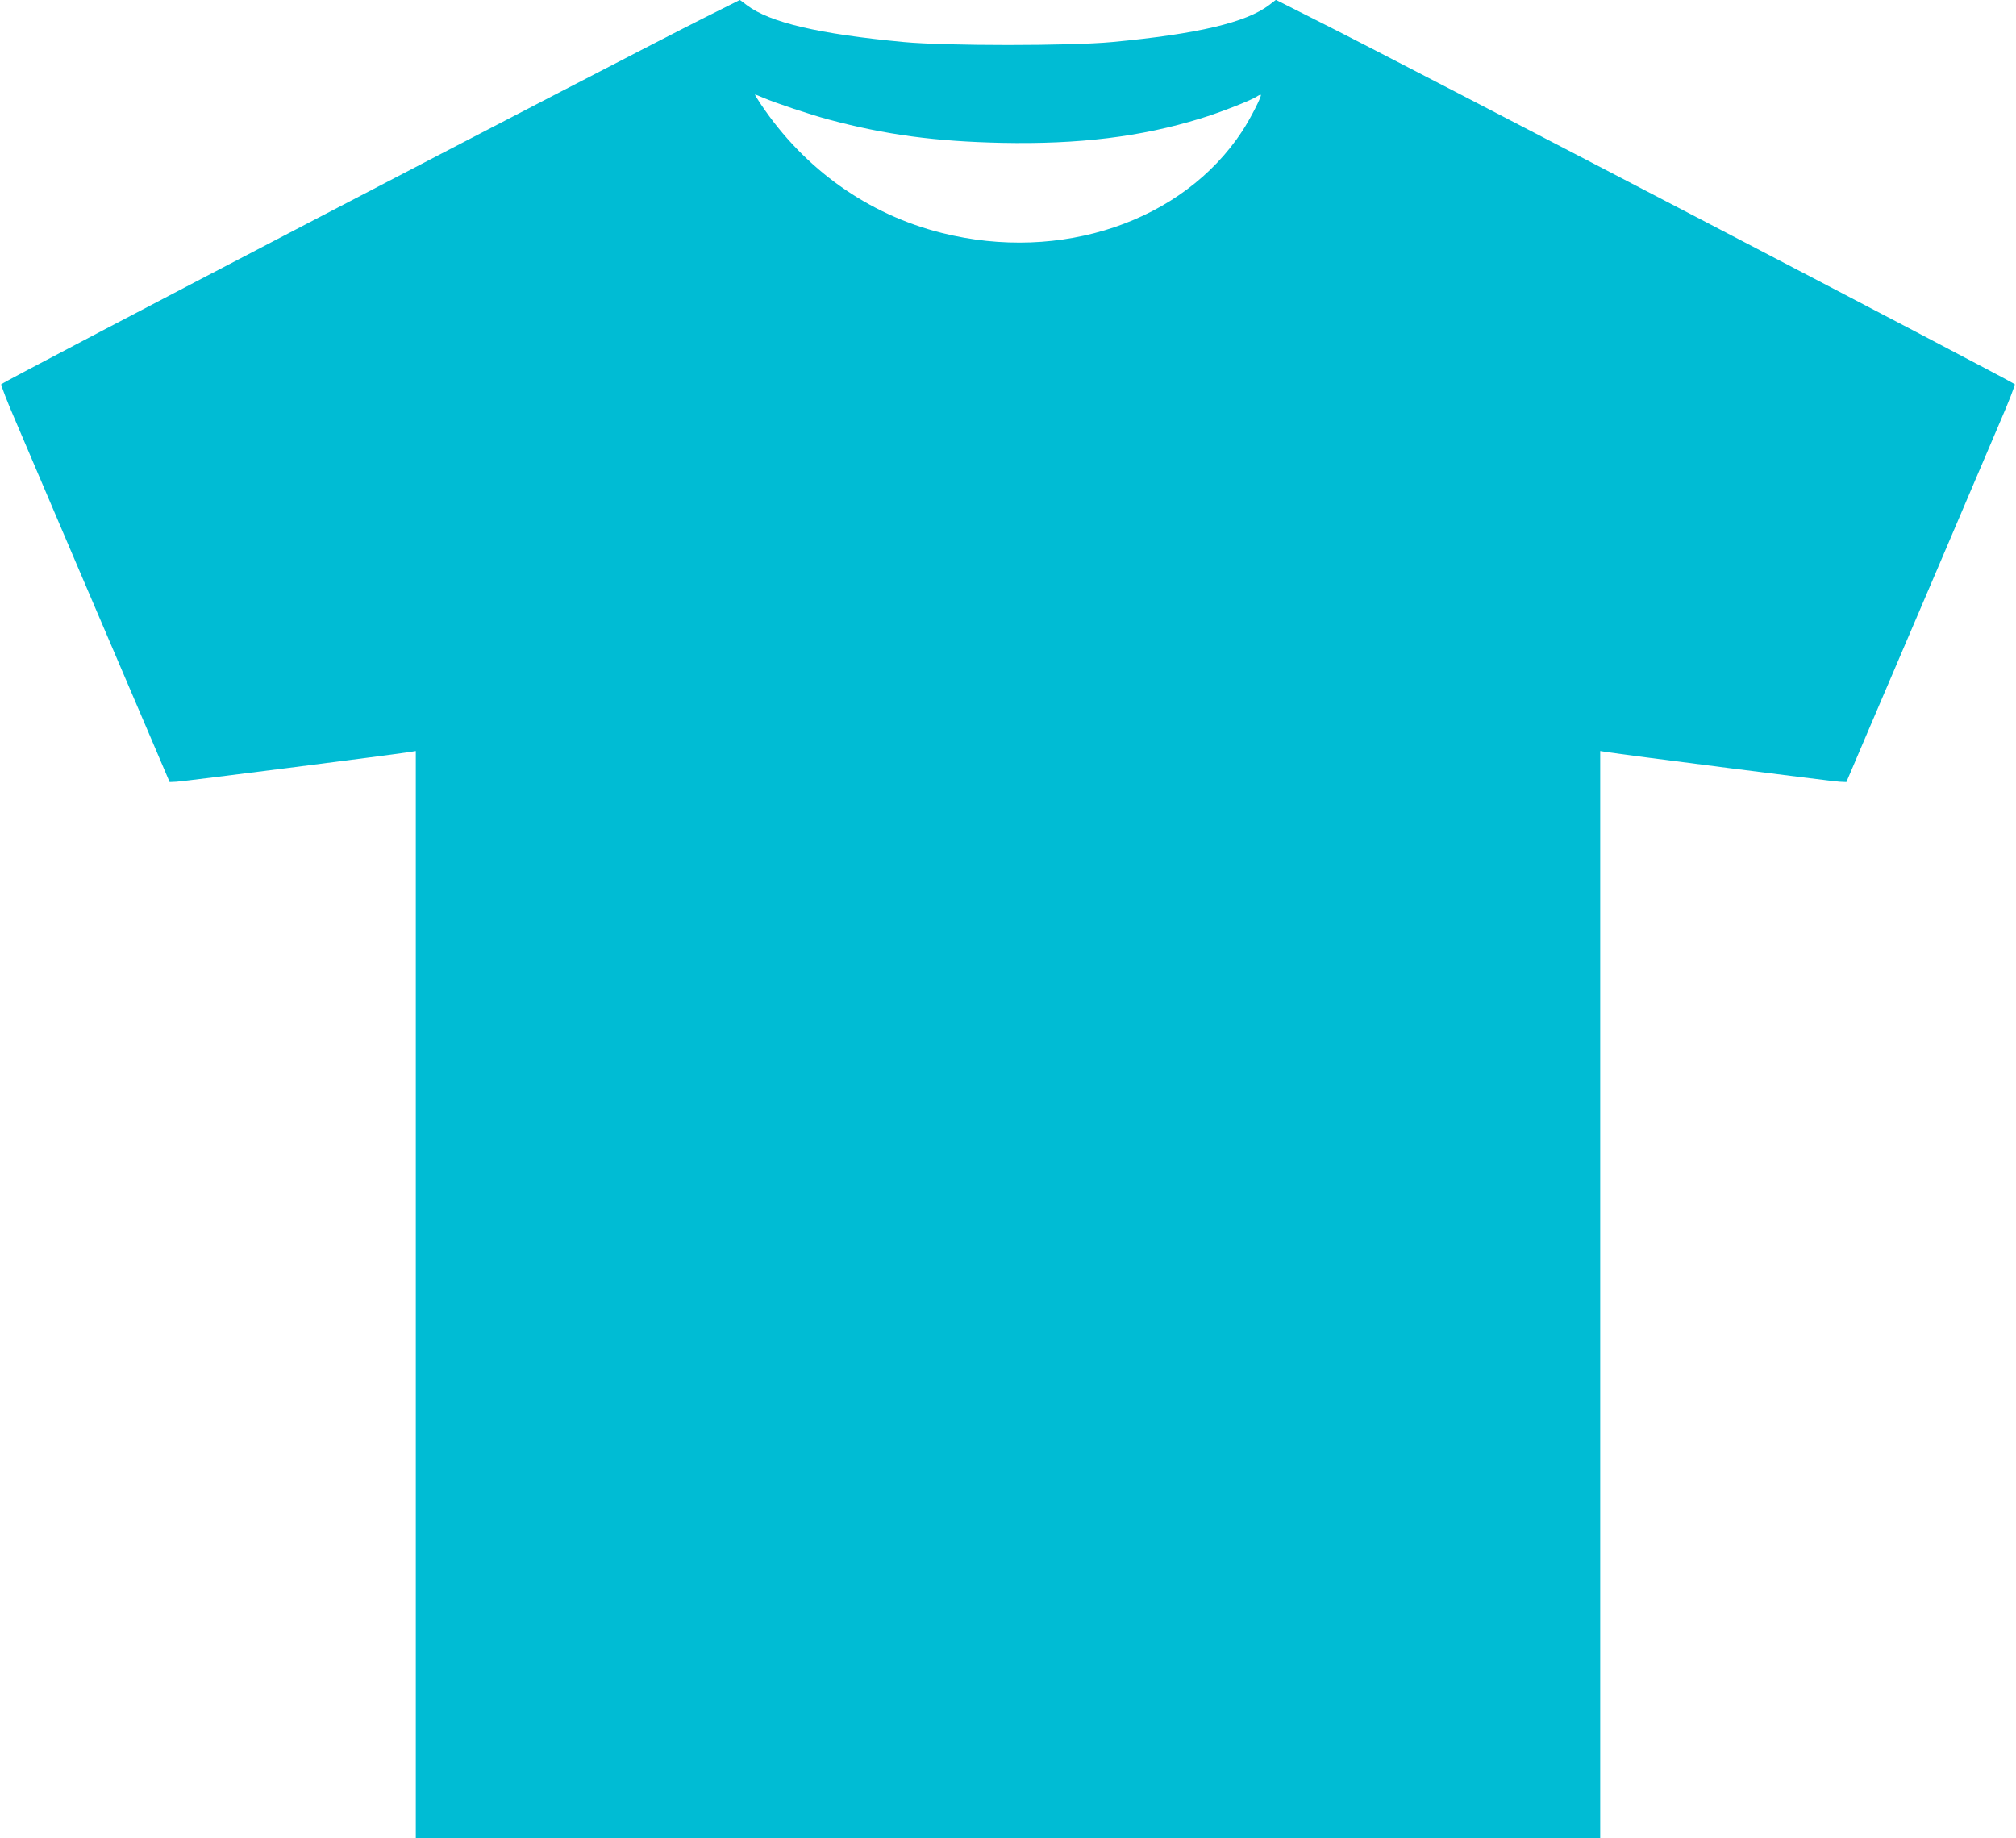 <?xml version="1.0" standalone="no"?>
<!DOCTYPE svg PUBLIC "-//W3C//DTD SVG 20010904//EN"
 "http://www.w3.org/TR/2001/REC-SVG-20010904/DTD/svg10.dtd">
<svg version="1.0" xmlns="http://www.w3.org/2000/svg"
 width="1280pt" height="1167pt" viewBox="0 0 1280 1167"
 preserveAspectRatio="xMidYMid meet">
<g transform="translate(0,1167) scale(0.1,-0.1)"
fill="#00bcd4" stroke="none">
<path d="M4475 11559 c-522 -262 -4438 -2303 -4467 -2328 -4 -3 38 -112 94
-241 55 -129 231 -541 390 -915 160 -374 357 -835 438 -1025 l147 -345 44 2
c37 1 1367 171 1482 189 l37 6 0 -3451 0 -3451 3760 0 3760 0 0 3451 0 3451
38 -6 c114 -18 1444 -188 1481 -189 l44 -2 147 345 c81 190 278 651 438 1025
159 374 335 786 390 915 56 129 98 238 94 241 -26 23 -3919 2052 -4384 2285
l-307 155 -43 -33 c-146 -111 -455 -184 -998 -235 -265 -25 -1055 -25 -1320 0
-542 51 -852 124 -998 234 -23 18 -43 33 -45 33 -1 -1 -101 -50 -222 -111z
m372 -510 c80 -34 295 -106 415 -138 361 -97 678 -139 1098 -148 490 -10 883
38 1260 154 122 37 319 114 358 139 13 9 25 14 27 12 8 -7 -67 -153 -118 -231
-377 -574 -1152 -836 -1907 -646 -468 117 -873 405 -1149 817 -23 34 -40 62
-37 62 2 0 26 -9 53 -21z"/>
</g>
</svg>
